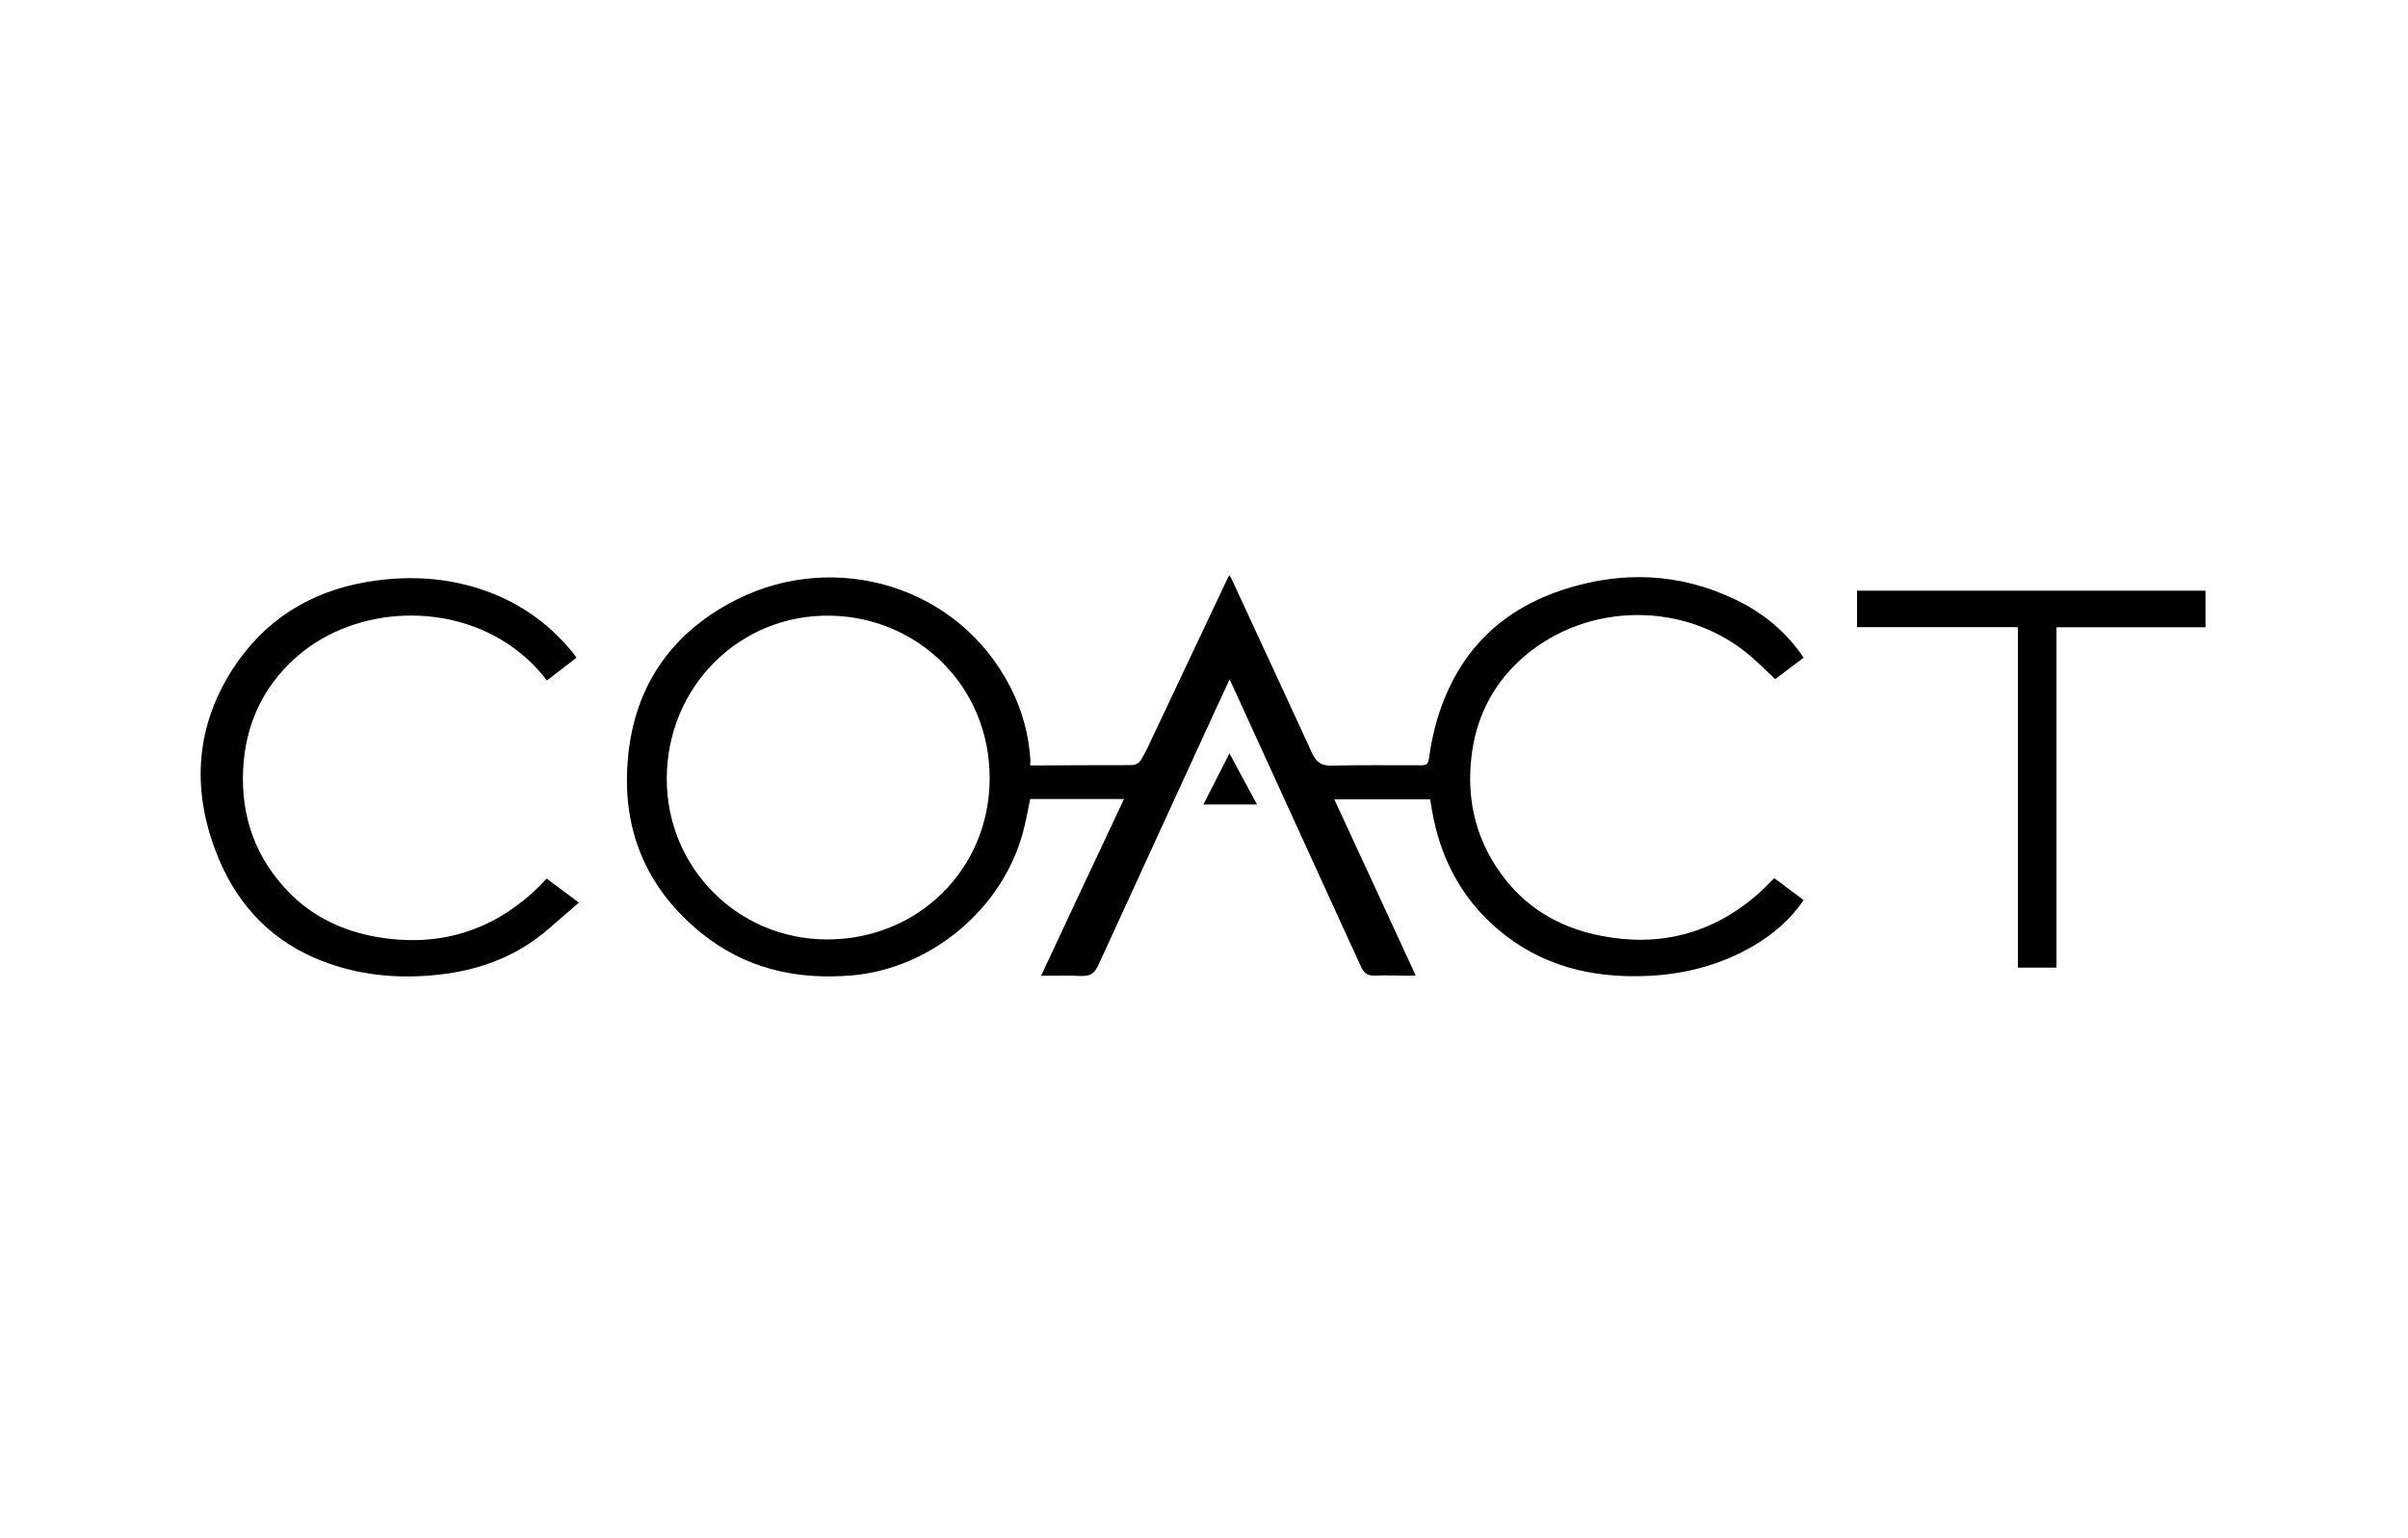 <svg width="180" height="115" viewBox="0 0 180 115" fill="none" xmlns="http://www.w3.org/2000/svg">
<path d="M77.019 57.225C77.189 57.225 77.324 57.225 77.471 57.225C79.812 57.214 82.153 57.203 84.495 57.203C84.857 57.203 85.116 57.09 85.297 56.797C85.478 56.504 85.637 56.2 85.784 55.896C87.751 51.74 89.72 47.584 91.676 43.428C91.733 43.293 91.812 43.169 91.891 43C91.959 43.113 92.027 43.191 92.061 43.282C94.074 47.629 96.098 51.988 98.1 56.347C98.394 56.977 98.779 57.259 99.514 57.236C101.764 57.191 104.004 57.214 106.254 57.214C106.605 57.214 106.752 57.124 106.809 56.741C107.091 54.657 107.657 52.652 108.641 50.794C110.428 47.415 113.244 45.264 116.863 44.081C121.24 42.662 125.526 42.82 129.7 44.813C131.769 45.804 133.511 47.212 134.823 49.172C134.087 49.724 133.364 50.276 132.696 50.772C131.882 50.017 131.147 49.24 130.31 48.609C125.323 44.813 118.095 45.163 113.527 49.443C111.457 51.38 110.304 53.824 109.987 56.617C109.602 60.007 110.417 63.105 112.565 65.796C114.397 68.105 116.863 69.423 119.736 69.975C124.078 70.808 127.958 69.806 131.317 66.923C131.769 66.54 132.176 66.089 132.629 65.65C133.353 66.191 134.076 66.731 134.823 67.294C133.839 68.747 132.572 69.829 131.102 70.696C128.659 72.126 125.99 72.836 123.174 72.96C119.012 73.151 115.166 72.216 111.943 69.457C109.195 67.103 107.634 64.073 107.035 60.537C107.012 60.401 106.99 60.278 106.967 60.142C106.944 60.03 106.933 59.906 106.91 59.76C104.535 59.76 102.161 59.76 99.74 59.76C100.758 61.967 101.764 64.141 102.771 66.315C103.778 68.5 104.784 70.685 105.824 72.926C105.666 72.937 105.542 72.948 105.417 72.948C104.512 72.937 103.608 72.903 102.703 72.937C102.206 72.948 101.934 72.712 101.753 72.306C101.267 71.259 100.792 70.223 100.317 69.175C97.58 63.195 94.854 57.203 92.118 51.222C92.061 51.109 92.004 50.986 91.914 50.794C91.507 51.673 91.133 52.472 90.76 53.283C87.887 59.557 85.003 65.819 82.131 72.093C81.78 72.847 81.498 72.994 80.672 72.96C79.903 72.926 79.133 72.948 78.365 72.948C78.206 72.948 78.048 72.948 77.822 72.948C79.892 68.522 81.939 64.152 84.02 59.737C81.644 59.737 79.326 59.737 77.008 59.737C76.838 60.548 76.691 61.381 76.476 62.192C74.949 67.936 69.611 72.419 63.651 72.926C59.489 73.275 55.655 72.397 52.375 69.716C48.665 66.686 46.765 62.744 46.867 57.969C47.003 52.022 49.728 47.505 55.089 44.813C62.395 41.142 71.658 43.732 75.56 51.436C76.431 53.159 76.917 54.984 77.03 56.91C76.996 57.011 77.008 57.101 77.019 57.225ZM49.842 58.216C49.83 64.873 55.157 70.223 61.807 70.234C68.627 70.245 73.954 64.986 73.977 58.228C74.01 51.368 68.672 46.154 62.101 46.03C55.304 45.895 49.842 51.335 49.842 58.216Z" fill="black"/>
<path d="M43.092 49.171C42.345 49.746 41.621 50.298 40.886 50.872C40.027 49.757 39.02 48.822 37.855 48.068C33.037 44.937 26.161 45.443 21.988 49.273C19.579 51.48 18.335 54.262 18.177 57.506C17.995 61.043 19.104 64.151 21.592 66.708C23.379 68.544 25.618 69.591 28.118 70.042C32.483 70.808 36.362 69.783 39.699 66.843C39.902 66.663 40.083 66.483 40.276 66.291C40.457 66.1 40.638 65.908 40.864 65.683C41.655 66.269 42.447 66.866 43.273 67.485C42.515 68.138 41.78 68.769 41.045 69.411C38.489 71.653 35.446 72.677 32.087 72.936C29.136 73.162 26.274 72.801 23.549 71.63C19.862 70.042 17.453 67.204 16.084 63.532C14.331 58.846 14.659 54.262 17.396 50.016C19.748 46.378 23.164 44.227 27.439 43.506C30.776 42.943 34.067 43.191 37.211 44.531C39.36 45.455 41.169 46.829 42.673 48.62C42.82 48.777 42.945 48.969 43.092 49.171Z" fill="black"/>
<path d="M150.839 46.886C148.78 46.886 146.779 46.886 144.788 46.886C142.809 46.886 140.83 46.886 138.817 46.886C138.817 45.974 138.817 45.084 138.817 44.16C147.491 44.16 156.166 44.16 164.863 44.16C164.863 45.061 164.863 45.951 164.863 46.897C161.154 46.897 157.456 46.897 153.723 46.897C153.723 55.401 153.723 63.859 153.723 72.34C152.762 72.34 151.823 72.34 150.839 72.34C150.839 63.882 150.839 55.412 150.839 46.886Z" fill="black"/>
<path d="M89.958 60.142C90.614 58.87 91.236 57.631 91.903 56.324C92.604 57.619 93.26 58.858 93.962 60.142C92.604 60.142 91.315 60.142 89.958 60.142Z" fill="black"/>
</svg>
